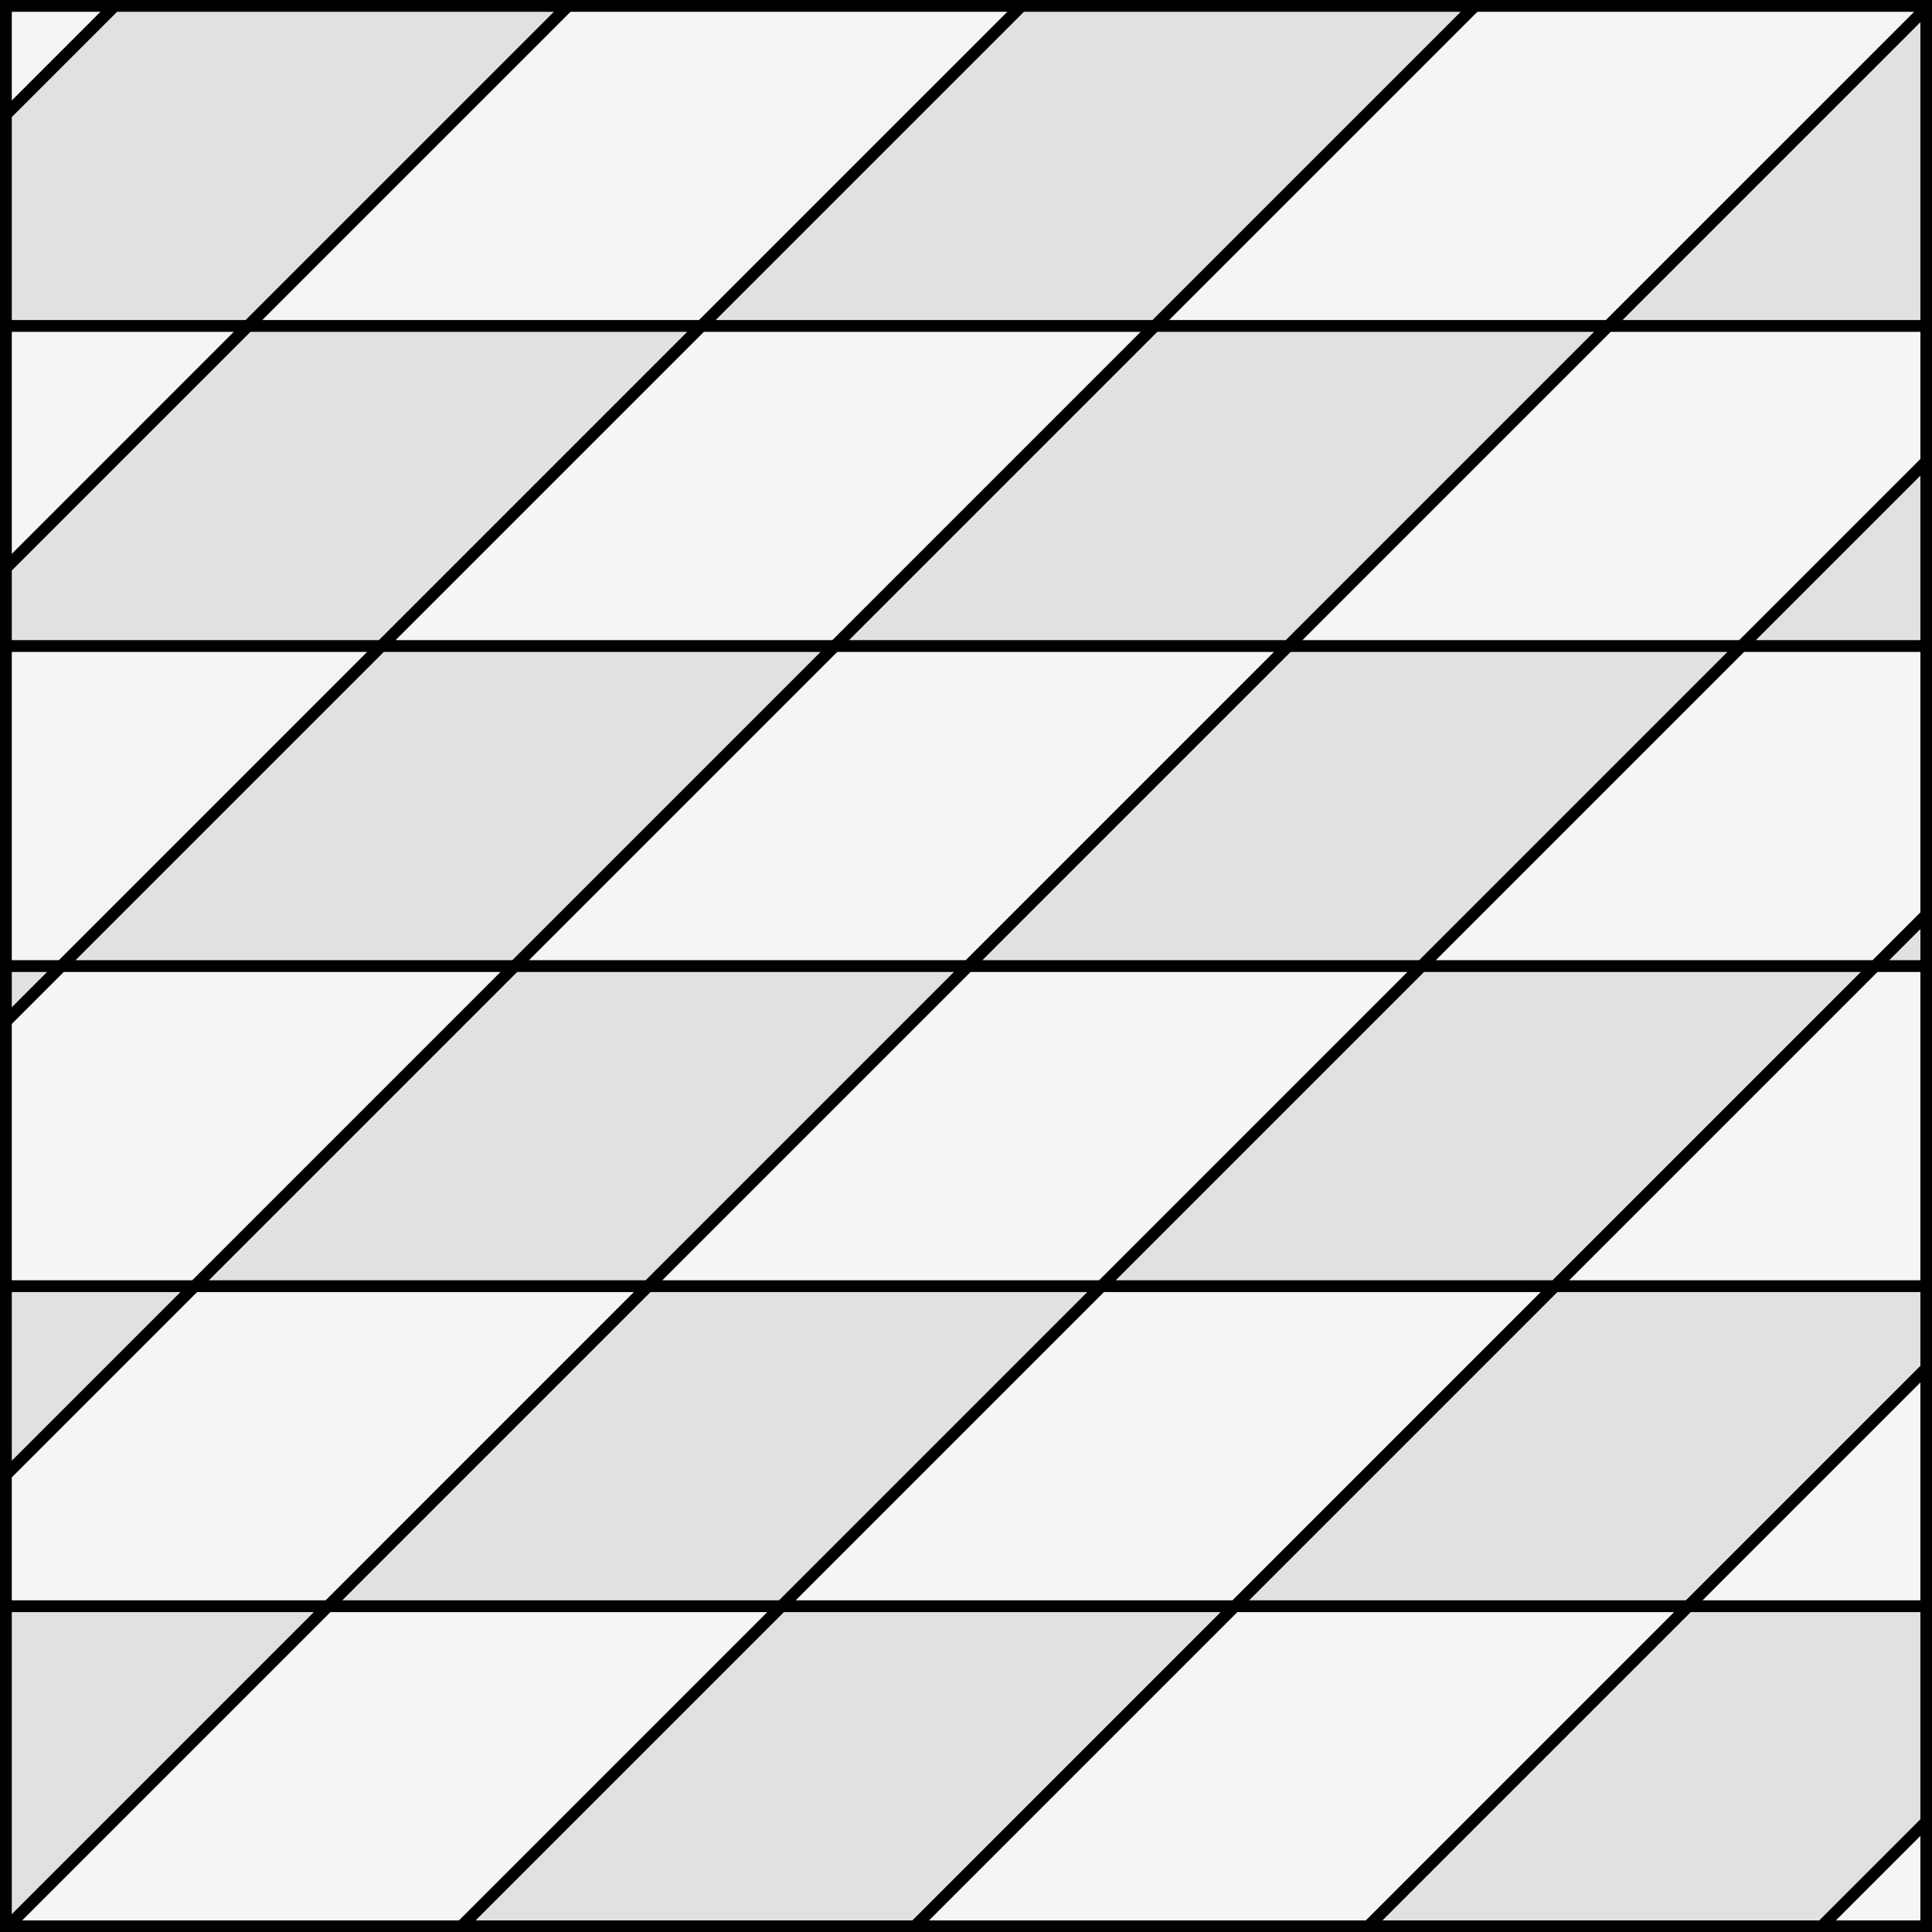 <?xml version="1.0" encoding="UTF-8" standalone="no"?>
<!DOCTYPE svg PUBLIC "-//W3C//DTD SVG 1.1//EN" "http://www.w3.org/Graphics/SVG/1.1/DTD/svg11.dtd">
<svg xmlns="http://www.w3.org/2000/svg" xmlns:xl="http://www.w3.org/1999/xlink" xmlns:dc="http://purl.org/dc/elements/1.1/" version="1.1" viewBox="425.5 65.5 327.938 327.938" width="327.938" height="327.938">
  <rect x="425.5" y="65.5" width="327.938" height="327.938" fill="#808080" stroke="none"/>
  <defs>
    <clipPath id="artboard_clip_path">
      <path d="M 425.5 65.5 L 753.438 65.5 L 753.438 393.438 L 425.5 393.438 Z"/>
    </clipPath>
  </defs>
  <g id="Barry_Bendy_Sinister_(of_6)" fill-opacity="1" stroke-opacity="1" stroke="none" fill="none" stroke-dasharray="none">
    <title>Barry Bendy Sinister (of 6)</title>
    <g id="Fields_Master_layer" clip-path="url(#artboard_clip_path)">
      <title>Master layer</title>
      <g id="Graphic_4">
        <rect x="426.5" y="66.5" width="325.969" height="325.969" fill="#f5f5f5"/>
        <rect x="426.5" y="66.5" width="325.969" height="325.969" stroke="black" stroke-linecap="round" stroke-linejoin="miter" stroke-width="2"/>
      </g>
    </g>
    <g id="Barry_Bendy_Sinister_(of_6)_Layer_3" clip-path="url(#artboard_clip_path)">
      <title>Layer 3</title>
      <g id="Graphic_4">
        <path d="M 644.164 175.156 Z M 644.164 175.156 L 721.129 175.156 L 752.469 143.816 L 752.469 175.156 L 721.129 175.156 L 666.801 229.484 L 743.766 229.484 L 689.438 283.812 L 752.469 283.812 L 752.469 297.746 L 712.074 338.141 L 752.469 338.141 L 752.469 374.711 L 734.711 392.469 L 657.746 392.469 L 712.074 338.141 L 635.109 338.141 L 689.438 283.812 L 612.473 283.812 L 666.801 229.484 L 589.836 229.484 L 535.508 283.812 L 458.543 283.812 L 426.5 315.855 L 426.5 283.812 L 458.543 283.812 L 512.871 229.484 L 435.906 229.484 L 426.5 238.891 L 426.5 229.484 L 435.906 229.484 L 490.234 175.156 L 426.5 175.156 L 426.5 161.926 L 467.598 120.828 L 426.5 120.828 L 426.5 84.961 L 444.961 66.5 L 521.926 66.5 L 467.598 120.828 L 544.562 120.828 L 598.891 66.5 L 675.856 66.5 L 621.527 120.828 L 544.562 120.828 L 490.234 175.156 L 567.199 175.156 L 512.871 229.484 L 589.836 229.484 Z M 644.164 175.156 L 567.199 175.156 L 621.527 120.828 L 698.492 120.828 Z M 698.492 120.828 L 752.469 66.852 L 752.469 120.828 Z M 612.473 283.812 L 558.144 338.141 L 481.18 338.141 L 426.852 392.469 L 426.5 392.469 L 426.5 338.141 L 481.18 338.141 L 535.508 283.812 Z M 635.109 338.141 L 580.781 392.469 L 503.816 392.469 L 558.144 338.141 Z M 558.144 338.141 Z M 743.766 229.484 L 752.469 220.781 L 752.469 229.484 Z" fill="#e1e1e1"/>
        <path d="M 644.164 175.156 Z M 644.164 175.156 L 721.129 175.156 L 752.469 143.816 L 752.469 175.156 L 721.129 175.156 L 666.801 229.484 L 743.766 229.484 L 689.438 283.812 L 752.469 283.812 L 752.469 297.746 L 712.074 338.141 L 752.469 338.141 L 752.469 374.711 L 734.711 392.469 L 657.746 392.469 L 712.074 338.141 L 635.109 338.141 L 689.438 283.812 L 612.473 283.812 L 666.801 229.484 L 589.836 229.484 L 535.508 283.812 L 458.543 283.812 L 426.5 315.855 L 426.5 283.812 L 458.543 283.812 L 512.871 229.484 L 435.906 229.484 L 426.5 238.891 L 426.5 229.484 L 435.906 229.484 L 490.234 175.156 L 426.5 175.156 L 426.5 161.926 L 467.598 120.828 L 426.5 120.828 L 426.5 84.961 L 444.961 66.5 L 521.926 66.5 L 467.598 120.828 L 544.562 120.828 L 598.891 66.5 L 675.856 66.5 L 621.527 120.828 L 544.562 120.828 L 490.234 175.156 L 567.199 175.156 L 512.871 229.484 L 589.836 229.484 Z M 644.164 175.156 L 567.199 175.156 L 621.527 120.828 L 698.492 120.828 Z M 698.492 120.828 L 752.469 66.852 L 752.469 120.828 Z M 612.473 283.812 L 558.144 338.141 L 481.18 338.141 L 426.852 392.469 L 426.5 392.469 L 426.5 338.141 L 481.18 338.141 L 535.508 283.812 Z M 635.109 338.141 L 580.781 392.469 L 503.816 392.469 L 558.144 338.141 Z M 558.144 338.141 Z M 743.766 229.484 L 752.469 220.781 L 752.469 229.484 Z" stroke="black" stroke-linecap="round" stroke-linejoin="round" stroke-width="2"/>
      </g>
    </g>
  </g>
</svg>
